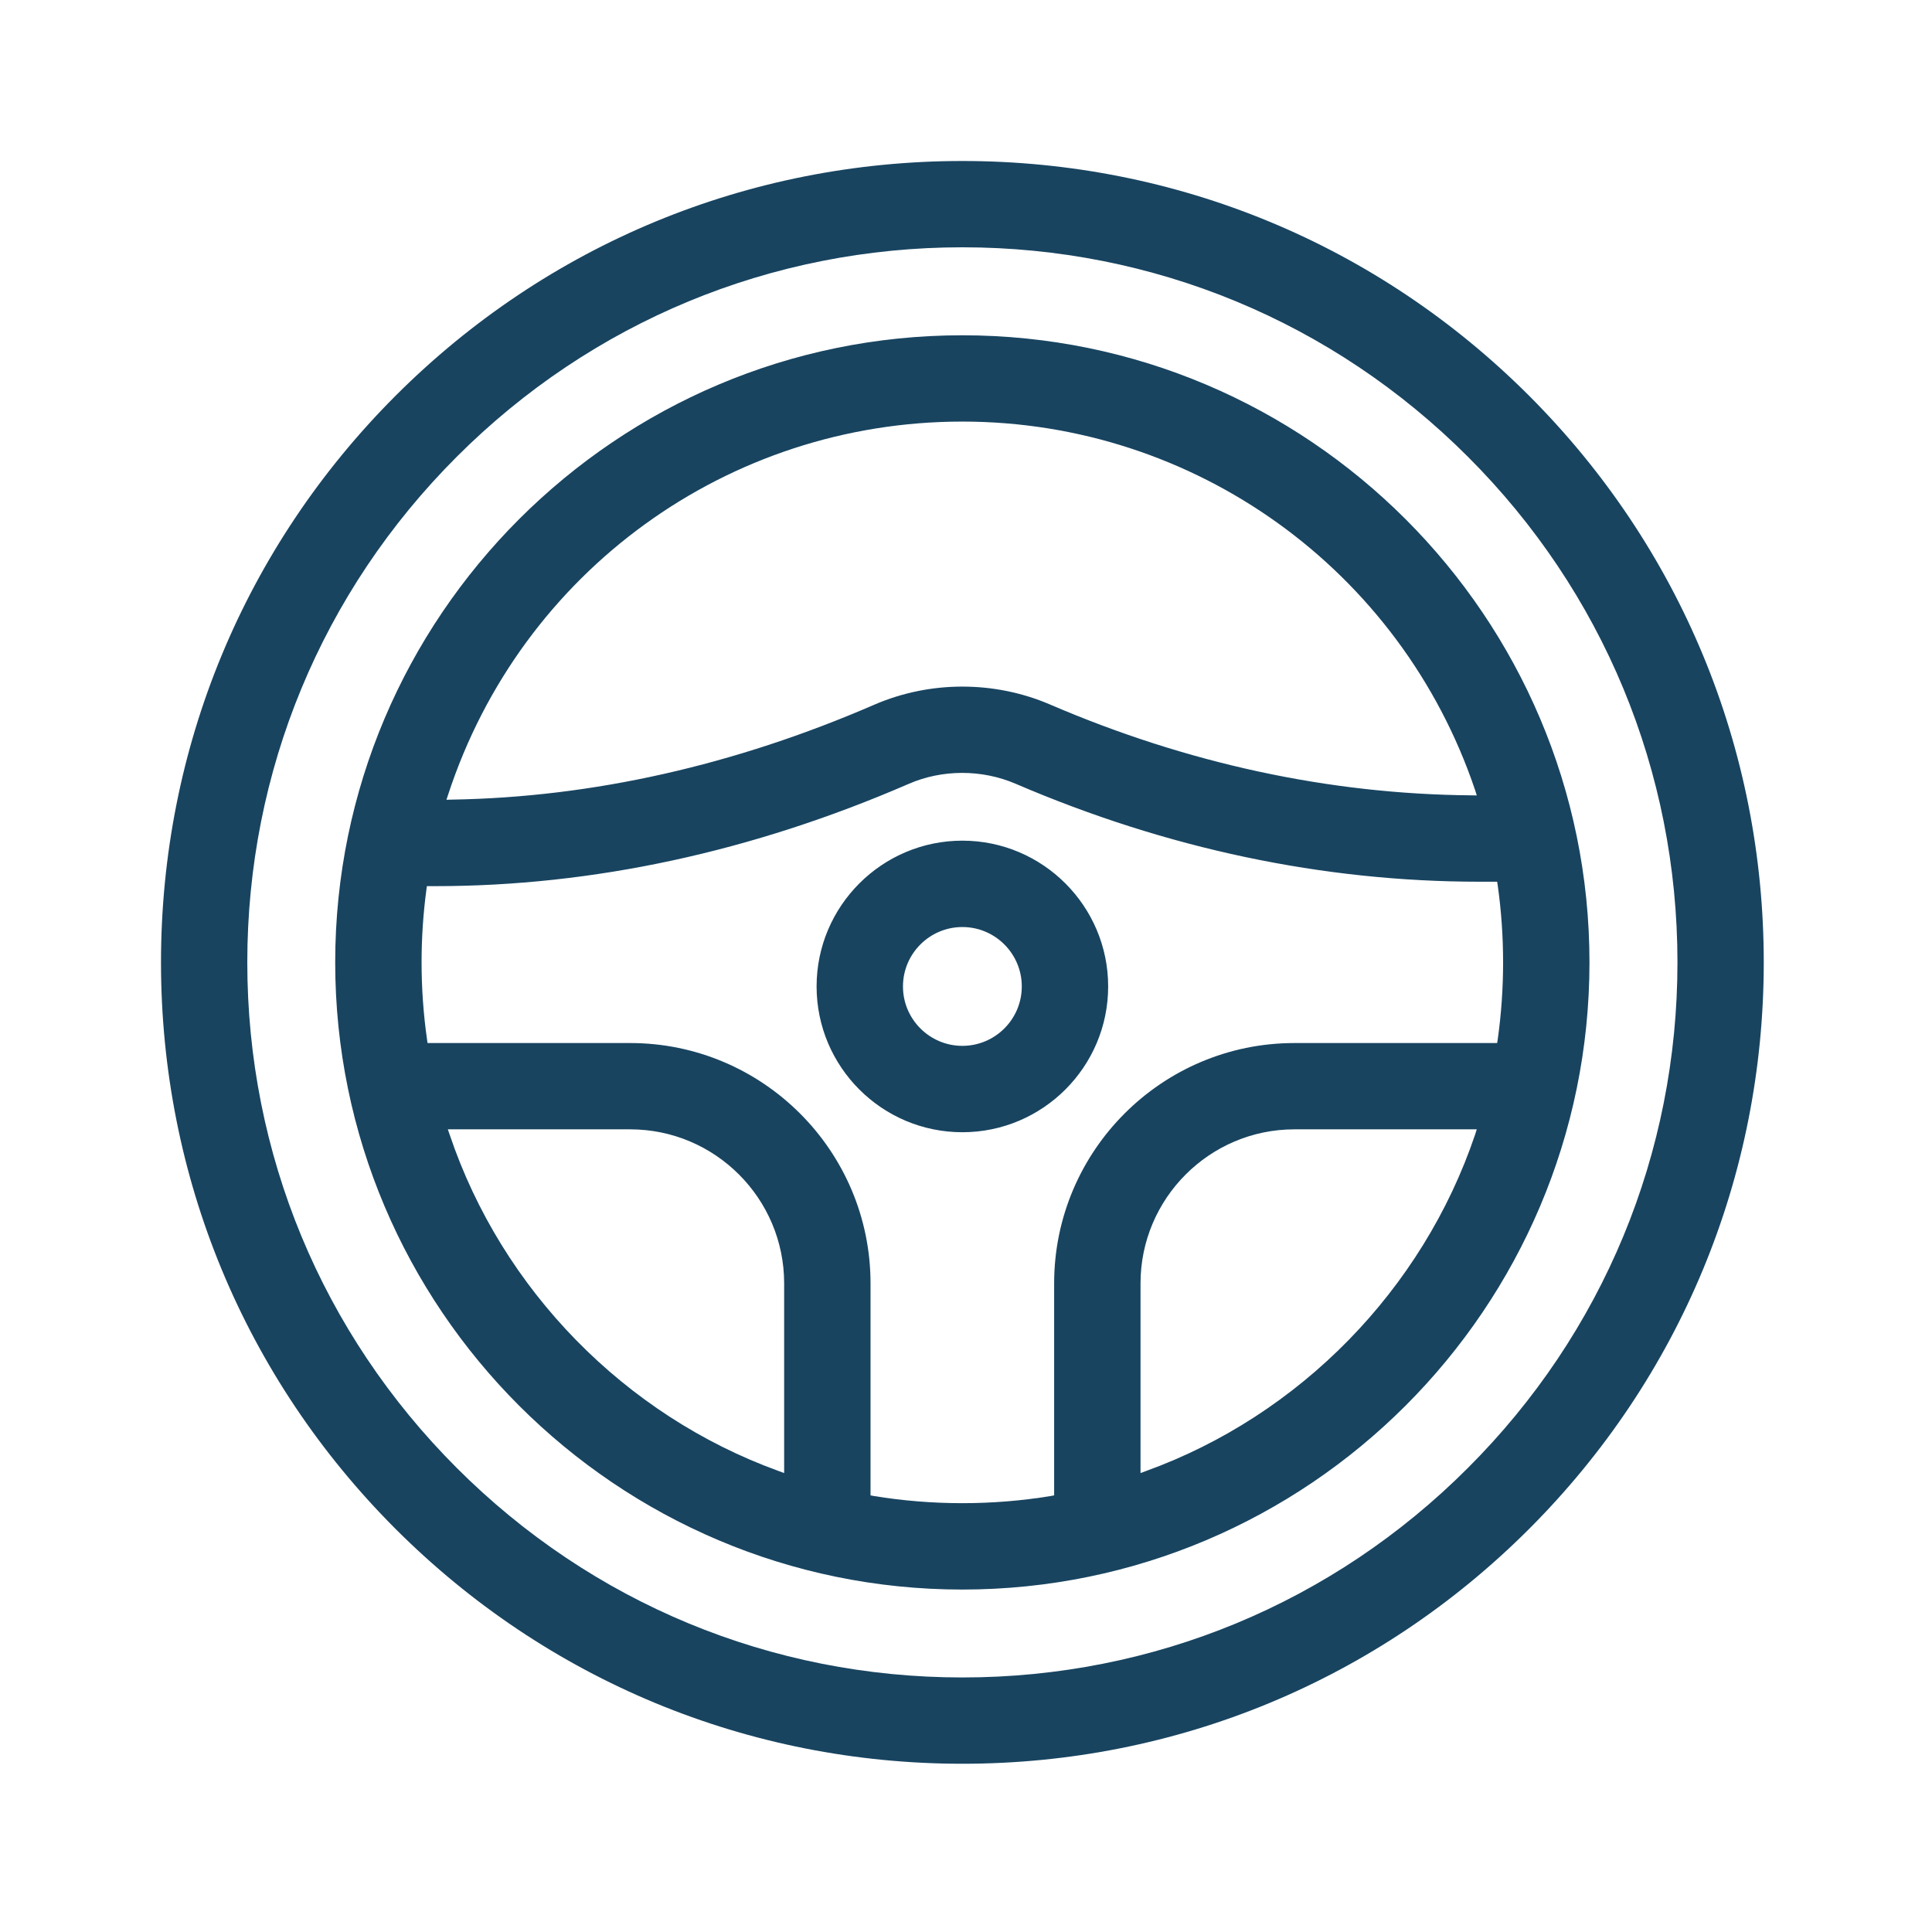 <svg width="24" height="24" viewBox="0 0 24 24" fill="none" xmlns="http://www.w3.org/2000/svg">
<path fill-rule="evenodd" clip-rule="evenodd" d="M11.955 20.838C14.328 20.838 16.558 19.914 18.235 18.235C19.914 16.558 20.838 14.328 20.838 11.955C20.838 9.582 19.914 7.352 18.235 5.674C16.557 3.996 14.327 3.072 11.955 3.072C9.583 3.072 7.352 3.996 5.674 5.674C3.996 7.352 3.072 9.583 3.072 11.955C3.072 14.327 3.996 16.557 5.674 18.235C7.352 19.914 9.582 20.838 11.955 20.838ZM11.955 2C14.614 2 17.114 3.035 18.994 4.915C20.874 6.796 21.91 9.296 21.91 11.955C21.91 14.613 20.874 17.113 18.994 18.994C17.113 20.874 14.613 21.91 11.955 21.91C9.296 21.91 6.796 20.874 4.915 18.994C3.035 17.114 2 14.614 2 11.955C2 9.296 3.035 6.796 4.915 4.915C6.796 3.035 9.296 2 11.955 2ZM18.598 12.957H16.08C14.434 12.957 13.095 14.296 13.095 15.942V18.576L13.053 18.584C12.694 18.643 12.324 18.673 11.954 18.673C11.585 18.673 11.215 18.643 10.855 18.584L10.814 18.576V15.942C10.814 14.296 9.474 12.957 7.828 12.957H5.311L5.305 12.915C5.26 12.6 5.237 12.277 5.237 11.955C5.237 11.653 5.257 11.349 5.297 11.051L5.303 11.008H5.406C7.365 11.008 9.344 10.581 11.287 9.738C11.704 9.556 12.197 9.556 12.616 9.736C14.494 10.543 16.434 10.953 18.381 10.953H18.598L18.605 10.996C18.65 11.315 18.672 11.637 18.672 11.955C18.672 12.273 18.65 12.595 18.605 12.914L18.598 12.957ZM18.324 14.095C17.674 16.02 16.146 17.583 14.235 18.274L14.168 18.299V15.942C14.168 14.888 15.026 14.029 16.08 14.029H18.345L18.324 14.095ZM9.741 18.299L9.674 18.274C7.763 17.583 6.234 16.02 5.586 14.095L5.563 14.029H7.828C8.883 14.029 9.741 14.888 9.741 15.942V18.299ZM5.568 9.868C6.476 7.098 9.042 5.237 11.954 5.237C14.84 5.237 17.4 7.077 18.324 9.814L18.345 9.881L18.276 9.88C16.511 9.865 14.749 9.485 13.04 8.75C12.351 8.455 11.552 8.455 10.861 8.754C9.124 9.507 7.36 9.904 5.617 9.933L5.546 9.935L5.568 9.868ZM11.954 4.165C7.659 4.165 4.164 7.66 4.164 11.955C4.164 16.251 7.659 19.746 11.954 19.746C16.25 19.746 19.745 16.251 19.745 11.955C19.745 7.66 16.25 4.165 11.954 4.165ZM11.955 12.992C11.548 12.992 11.217 12.661 11.217 12.254C11.217 11.847 11.548 11.516 11.955 11.516C12.362 11.516 12.693 11.847 12.693 12.254C12.693 12.661 12.362 12.992 11.955 12.992ZM11.955 10.443C10.956 10.443 10.144 11.256 10.144 12.254C10.144 13.253 10.956 14.065 11.955 14.065C12.953 14.065 13.766 13.253 13.766 12.254C13.766 11.256 12.953 10.443 11.955 10.443Z" fill="#184460"/>
</svg>
